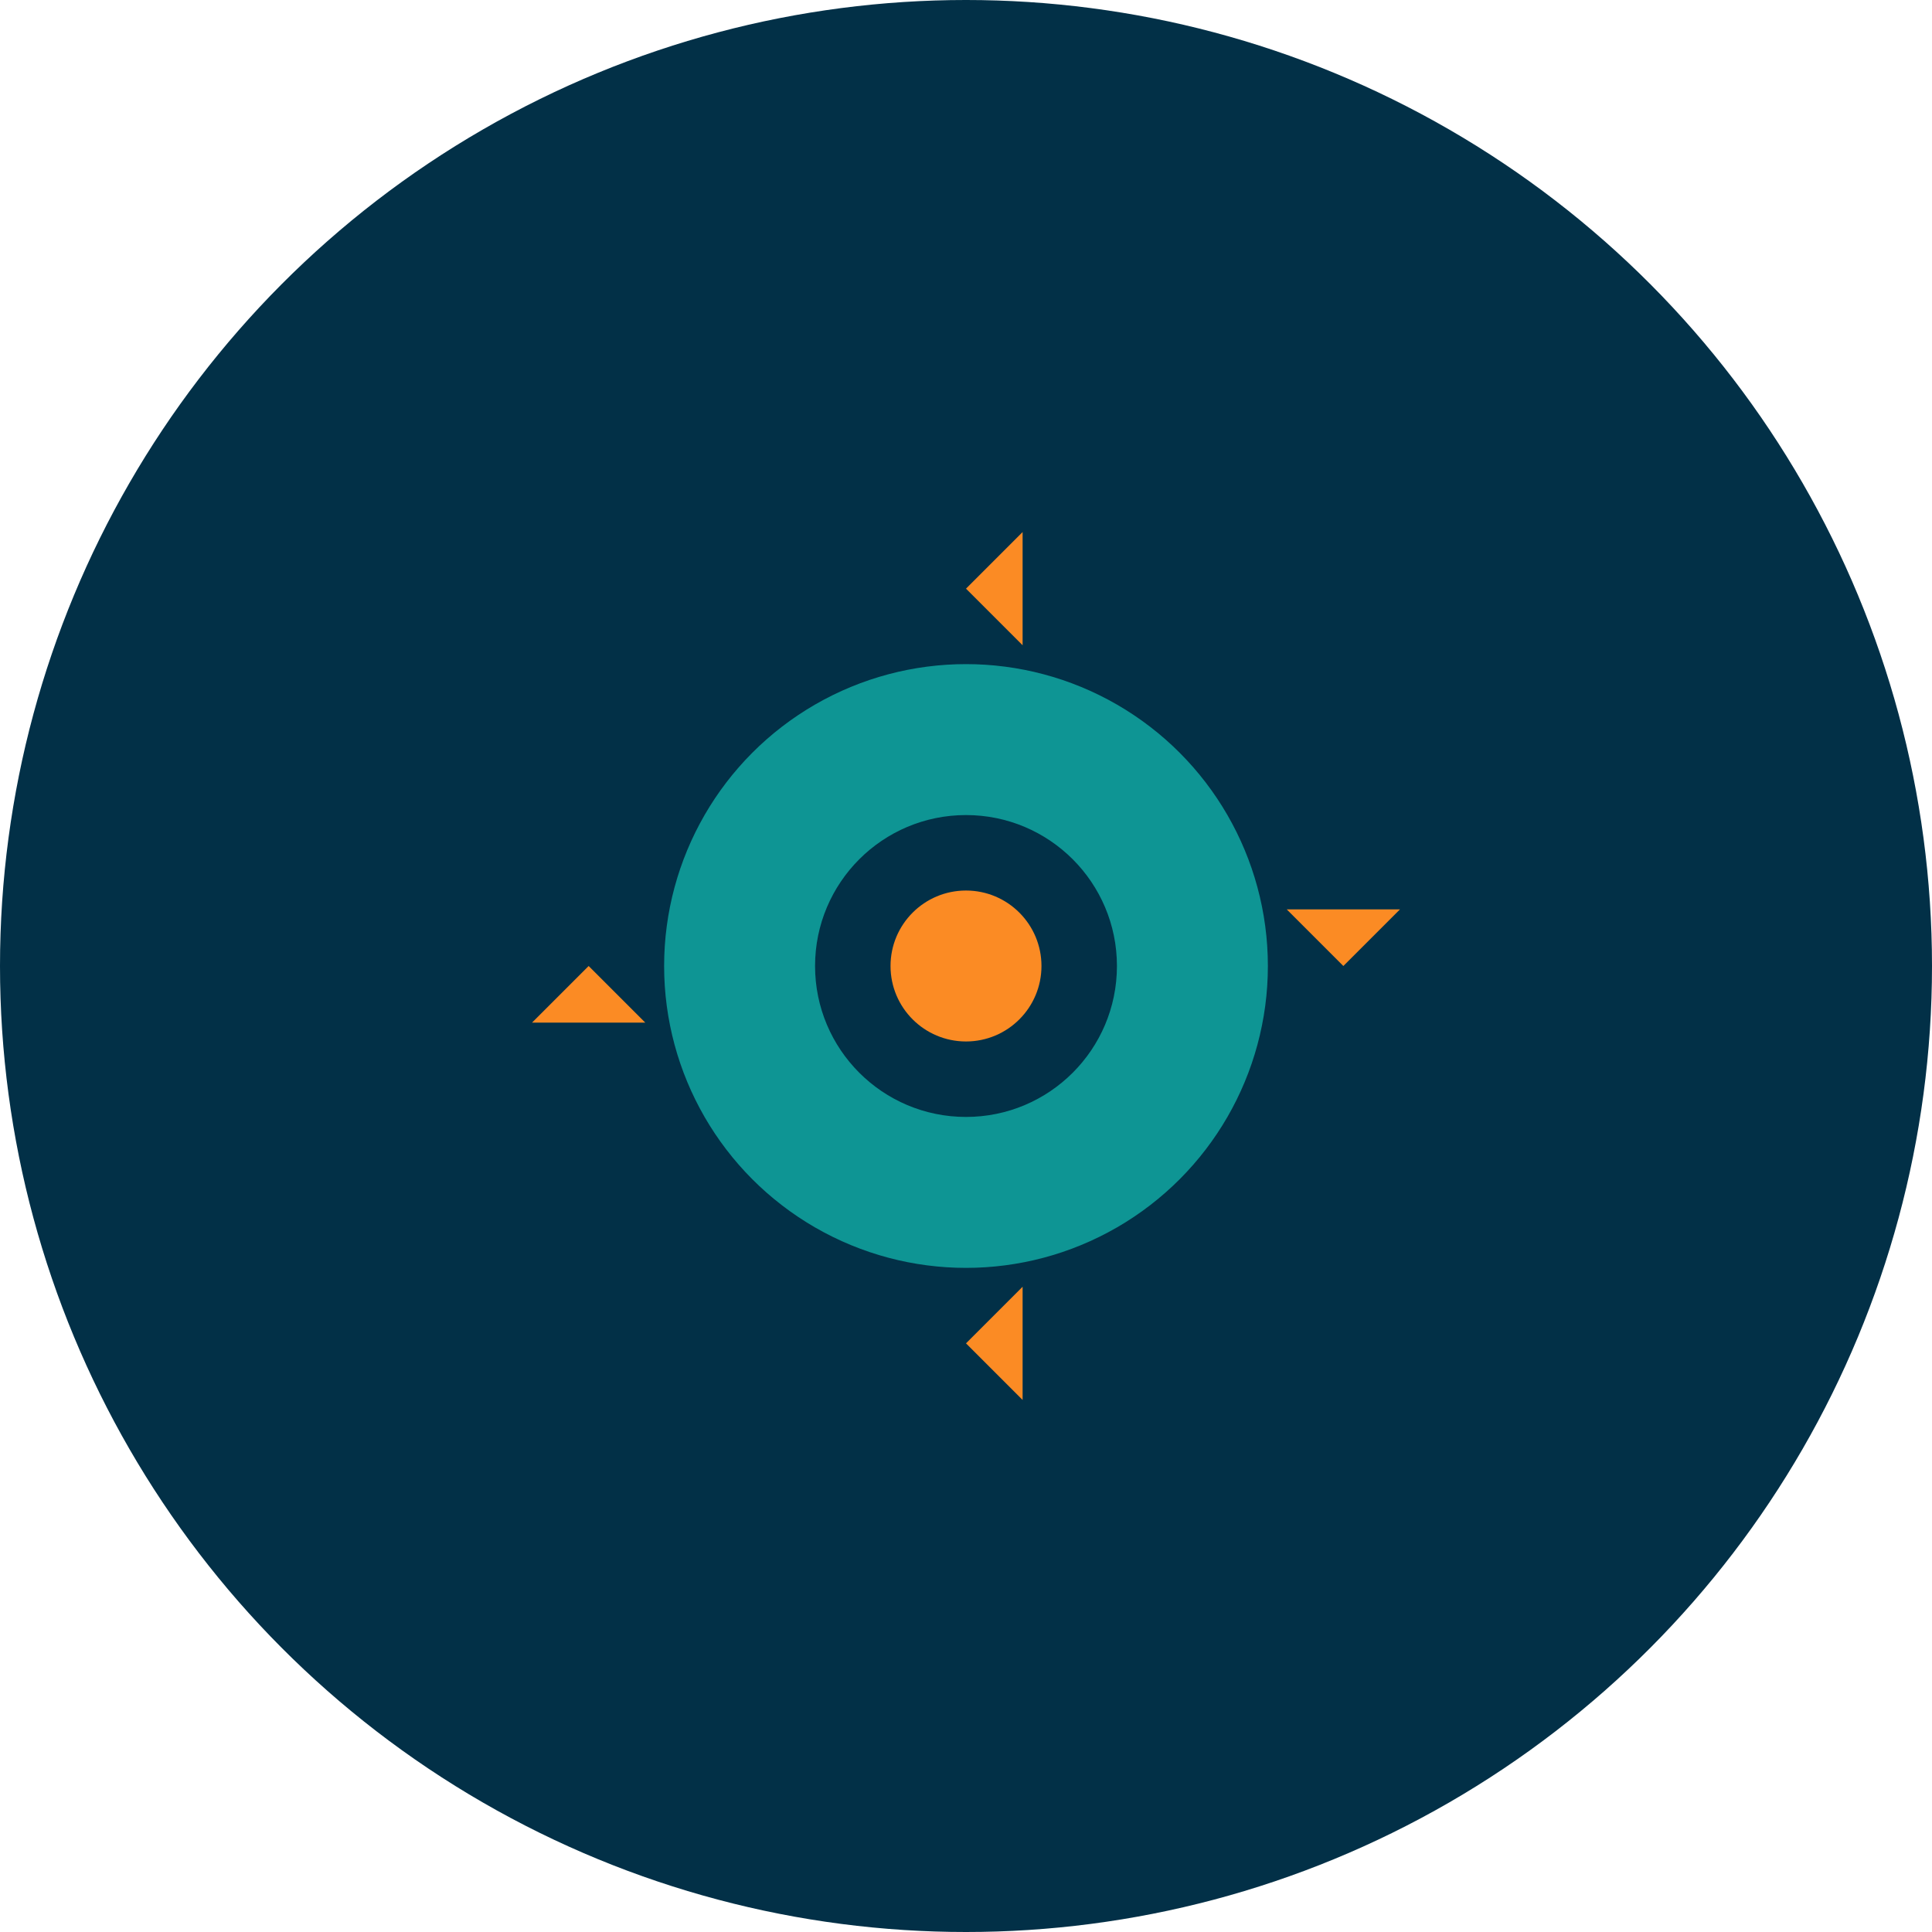 <svg width="512" height="512" viewBox="0 0 512 512" fill="none" xmlns="http://www.w3.org/2000/svg">
  <!-- Circular background -->
  <circle cx="256" cy="256" r="256" fill="#023047"/>

  <!-- Gear/Cog icon -->
  <g transform="translate(256, 256)">
    <!-- Outer gear teeth -->
    <path d="M 0,-100 L 15,-115 L 15,-85 L 0,-100 Z" fill="#FB8B24"/>
    <path d="M 100,0 L 115,-15 L 85,-15 L 100,0 Z" fill="#FB8B24"/>
    <path d="M 0,100 L 15,115 L 15,85 L 0,100 Z" fill="#FB8B24"/>
    <path d="M -100,0 L -115,15 L -85,15 L -100,0 Z" fill="#FB8B24"/>

    <!-- Diagonal teeth -->
    <path d="M 70.7,-70.7 L 85,-85 L 56,-56 L 70.7,-70.7 Z" fill="#FB8B24"/>
    <path d="M 70.7,70.7 L 85,85 L 56,56 L 70.7,70.7 Z" fill="#FB8B24"/>
    <path d="M -70.7,70.7 L -85,85 L -56,56 L -70.7,70.7 Z" fill="#FB8B24"/>
    <path d="M -70.7,-70.7 L -85,-85 L -56,-56 L -70.7,-70.7 Z" fill="#FB8B24"/>

    <!-- Main gear body -->
    <circle cx="0" cy="0" r="80" fill="#0E9594"/>

    <!-- Inner circle (hole) -->
    <circle cx="0" cy="0" r="40" fill="#023047"/>

    <!-- Small accent circle -->
    <circle cx="0" cy="0" r="20" fill="#FB8B24"/>
  </g>
</svg>
